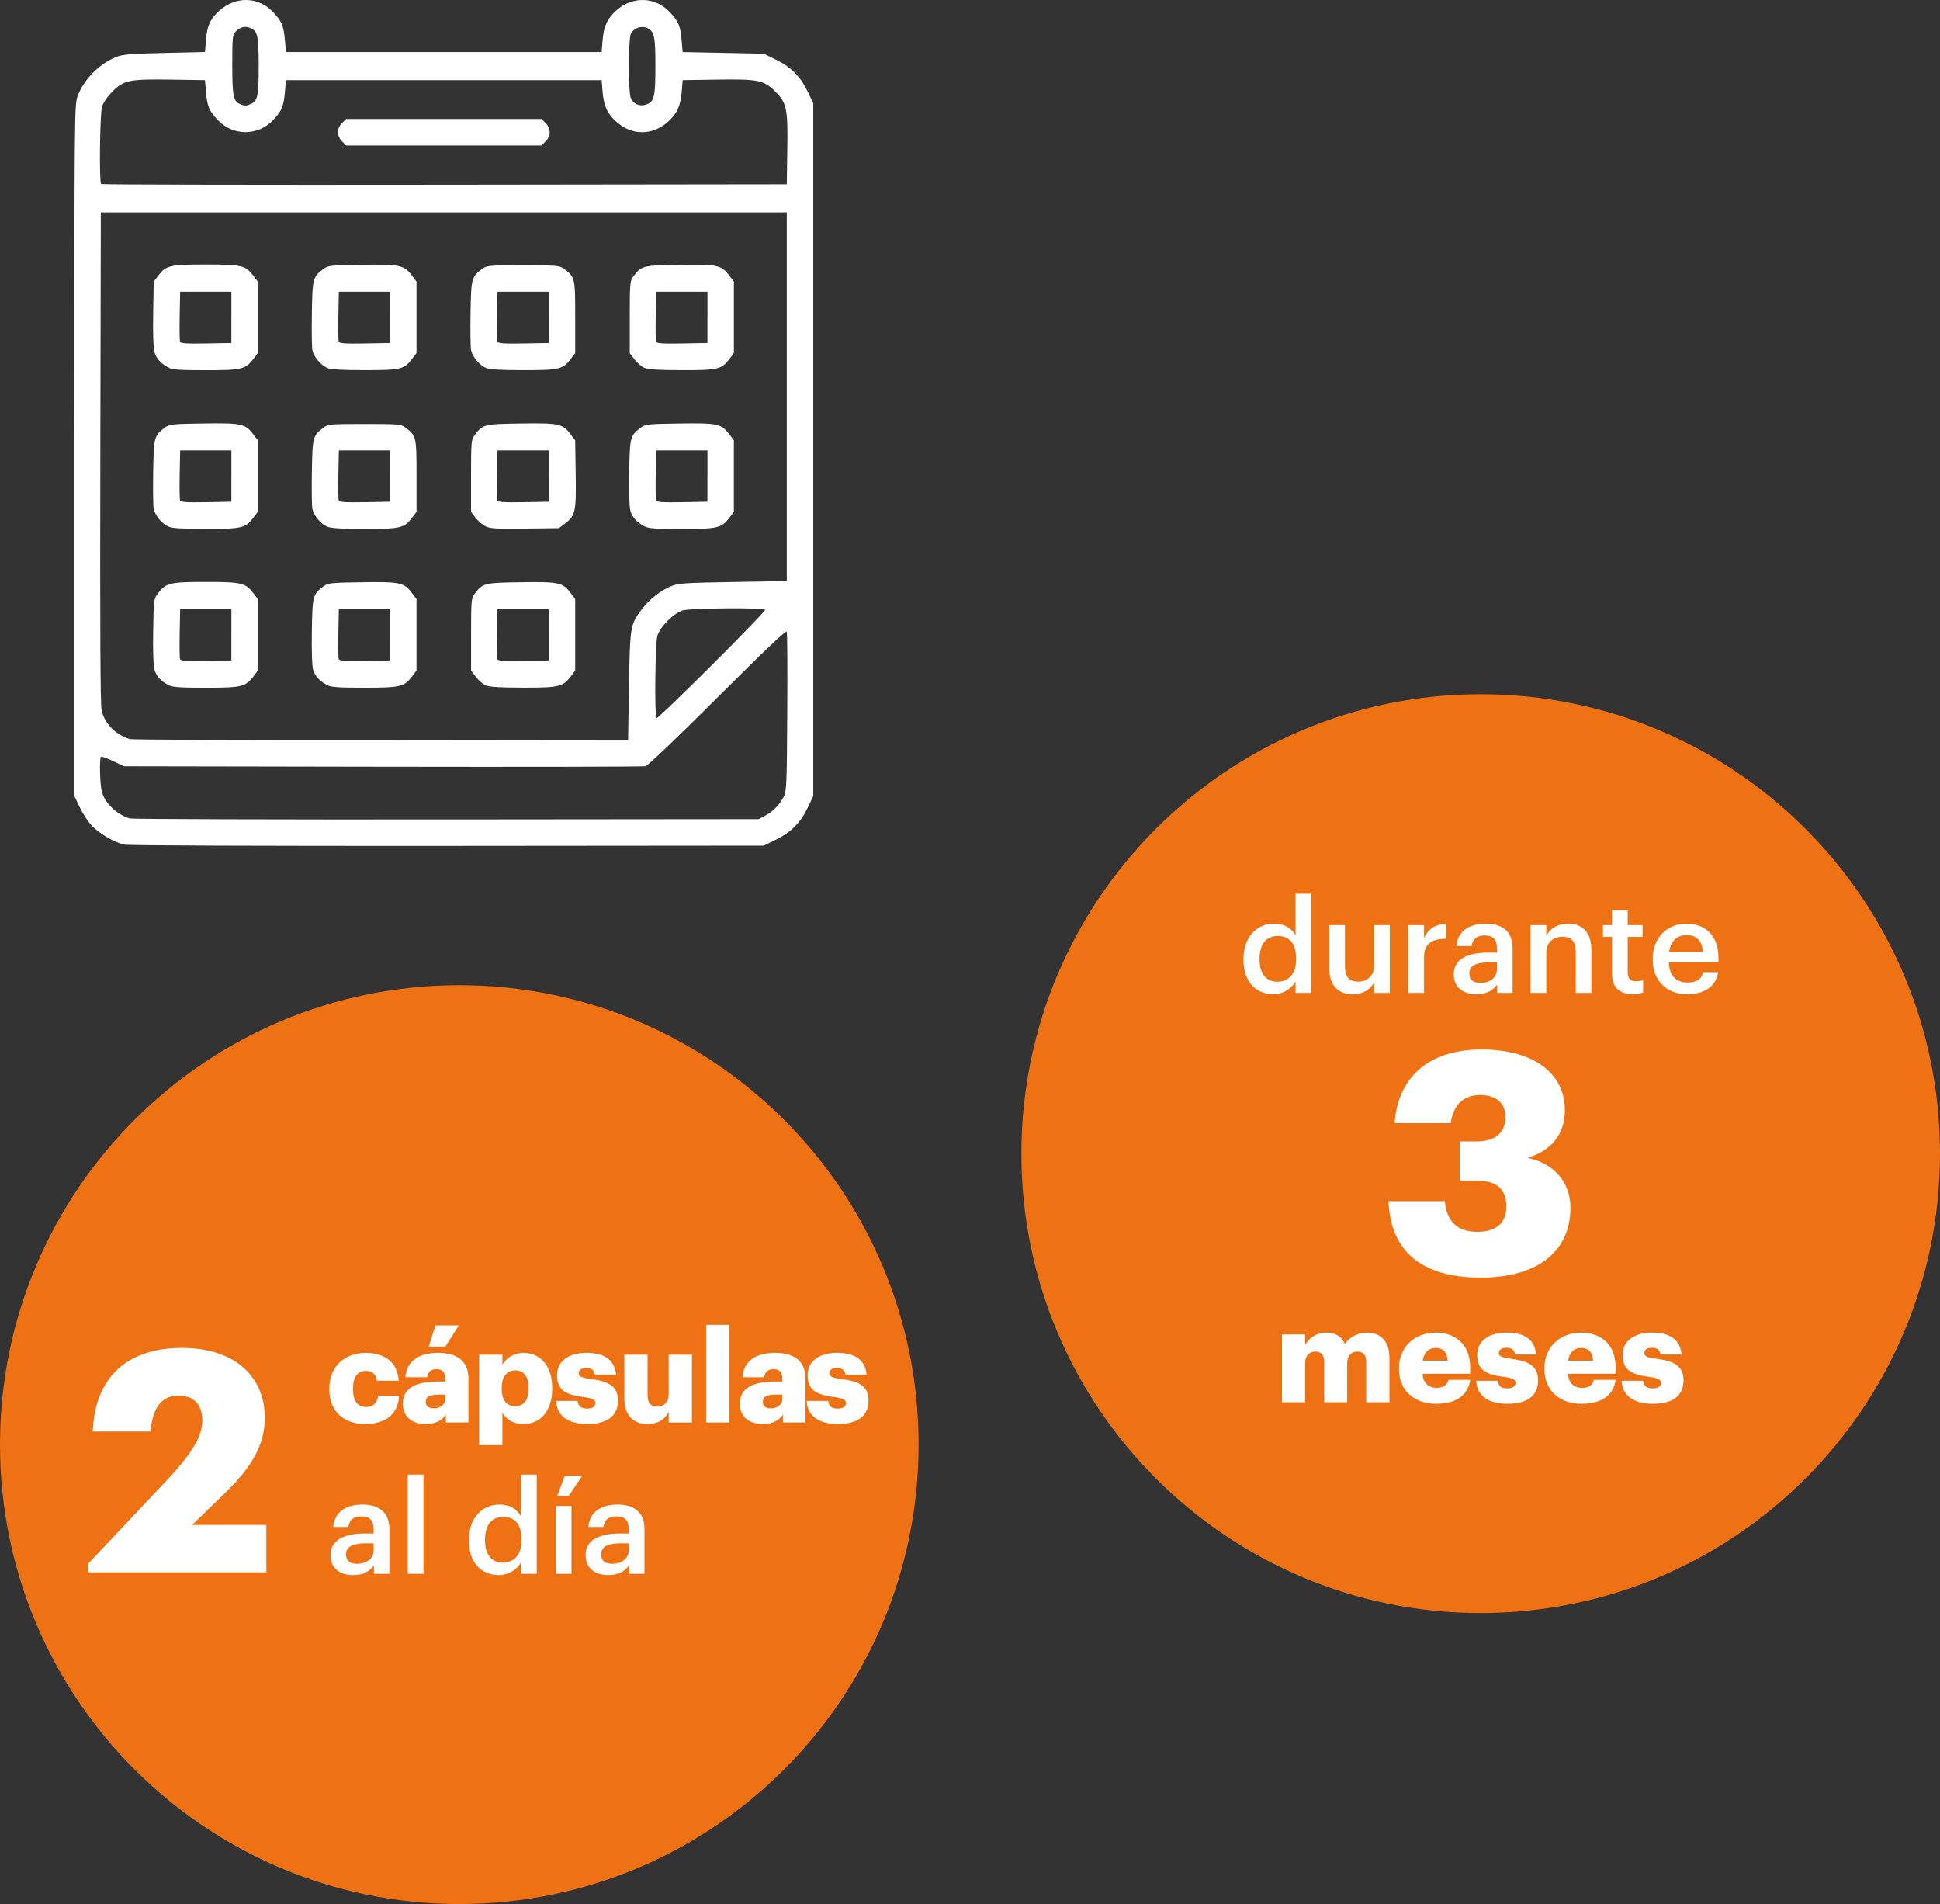 <?xml version="1.0" encoding="UTF-8"?>
<svg id="Layer_1" xmlns="http://www.w3.org/2000/svg" version="1.1" viewBox="0 0 729.66 715.96">
  <rect x="0" y="0" width="729.66" height="715.96" fill="#333333" stroke="none"/>
  <!-- Generator: Adobe Illustrator 29.5.1, SVG Export Plug-In . SVG Version: 2.1.0 Build 141)  -->
  <defs>
    <style>
      .st0 {
        isolation: isolate;
      }

      .st1 {
        fill: #fff;
      }

      .st2 {
        fill: #ee7214;
      }
    </style>
  </defs>
  <g>
    <g>
      <path class="st2" d="M172.75,715.96c95.41,0,172.75-77.35,172.75-172.75s-77.34-172.75-172.75-172.75S0,447.8,0,543.21s77.34,172.75,172.75,172.75"/>
      <path class="st2" d="M556.91,606.54c95.41,0,172.75-77.35,172.75-172.75s-77.34-172.75-172.75-172.75-172.75,77.34-172.75,172.75,77.34,172.75,172.75,172.75"/>
    </g>
    <g>
      <g class="st0">
        <path class="st1" d="M482.17,501.78h8.73v3.9c1.37-2.44,4.05-4.58,8-4.58,3.36,0,5.7,1.46,6.92,4.24,2.19-2.97,5.22-4.24,8.43-4.24,4.83,0,8.34,3.12,8.34,9.51v16.67h-8.73v-15.21c0-2.58-1.27-3.85-3.27-3.85-2.34,0-3.9,1.51-3.9,4.29v14.77h-8.63v-15.21c0-2.58-1.27-3.85-3.27-3.85-2.34,0-3.9,1.51-3.9,4.29v14.77h-8.73v-25.5h0Z"/>
      </g>
      <g class="st0">
        <path class="st1" d="M526.19,514.85v-.39c0-8.19,6.09-13.36,13.8-13.36,6.97,0,12.97,4,12.97,13.16v2.29h-17.94c.24,3.36,2.19,5.31,5.31,5.31,2.88,0,4.09-1.32,4.44-3.02h8.19c-.78,5.75-5.22,9.02-12.92,9.02s-13.85-4.68-13.85-13.02h0ZM544.47,511.63c-.15-3.07-1.66-4.78-4.49-4.78-2.63,0-4.44,1.71-4.88,4.78h9.37Z"/>
      </g>
      <g class="st0">
        <path class="st1" d="M555.25,519.18h8.04c.29,1.85,1.12,2.88,3.61,2.88,2.15,0,3.12-.83,3.12-2.1s-1.22-1.8-4.73-2.29c-6.83-.88-9.7-2.88-9.7-8.19,0-5.66,5.02-8.39,10.92-8.39,6.29,0,10.68,2.15,11.26,8.24h-7.9c-.34-1.71-1.27-2.54-3.27-2.54s-2.88.83-2.88,2,1.17,1.71,4.29,2.1c7.07.88,10.48,2.73,10.48,8.19,0,6.04-4.48,8.78-11.55,8.78s-11.5-3.02-11.7-8.68h.01Z"/>
      </g>
      <g class="st0">
        <path class="st1" d="M580.89,514.85v-.39c0-8.19,6.09-13.36,13.8-13.36,6.97,0,12.97,4,12.97,13.16v2.29h-17.94c.24,3.36,2.19,5.31,5.31,5.31,2.88,0,4.09-1.32,4.44-3.02h8.19c-.78,5.75-5.22,9.02-12.92,9.02s-13.85-4.68-13.85-13.02h0ZM599.17,511.63c-.15-3.07-1.66-4.78-4.49-4.78-2.63,0-4.44,1.71-4.88,4.78h9.37Z"/>
      </g>
      <g class="st0">
        <path class="st1" d="M609.95,519.18h8.04c.29,1.85,1.12,2.88,3.61,2.88,2.14,0,3.12-.83,3.12-2.1s-1.22-1.8-4.73-2.29c-6.83-.88-9.7-2.88-9.7-8.19,0-5.66,5.02-8.39,10.92-8.39,6.29,0,10.68,2.15,11.26,8.24h-7.9c-.34-1.71-1.27-2.54-3.27-2.54s-2.88.83-2.88,2,1.17,1.71,4.29,2.1c7.07.88,10.48,2.73,10.48,8.19,0,6.04-4.49,8.78-11.55,8.78s-11.51-3.02-11.7-8.68h.01Z"/>
      </g>
    </g>
    <g>
      <g class="st0">
        <path class="st1" d="M467.69,361.02v-.39c0-8.14,4.83-13.31,11.46-13.31,4.14,0,6.73,1.9,8.14,4.44v-15.7h5.9v37.29h-5.9v-4.29c-1.37,2.54-4.63,4.78-8.39,4.78-6.39,0-11.21-4.53-11.21-12.82h0ZM487.48,360.73v-.39c0-5.61-2.58-8.39-6.88-8.39s-6.87,3.02-6.87,8.53v.39c0,5.61,2.83,8.29,6.63,8.29,4.1,0,7.12-2.73,7.12-8.43Z"/>
        <path class="st1" d="M499.96,364.19v-16.33h5.9v15.65c0,3.85,1.61,5.61,5.02,5.61,3.17,0,5.95-2.05,5.95-6.09v-15.16h5.9v25.5h-5.9v-4c-1.27,2.49-3.95,4.49-8.09,4.49-5.02,0-8.77-2.88-8.77-9.65v-.02h0Z"/>
      </g>
      <g class="st0">
        <path class="st1" d="M529.7,347.86h5.9v4.78c1.61-3.22,4-5.12,8.29-5.17v5.51c-5.17.05-8.29,1.71-8.29,7.12v13.26h-5.9v-25.5Z"/>
      </g>
      <g class="st0">
        <path class="st1" d="M546.77,366.28c0-5.95,5.75-8.09,13.07-8.09h3.17v-1.32c0-3.41-1.17-5.12-4.63-5.12-3.07,0-4.58,1.46-4.88,4h-5.7c.49-5.95,5.22-8.43,10.92-8.43s10.19,2.34,10.19,9.31v16.72h-5.8v-3.12c-1.66,2.19-3.9,3.61-7.8,3.61-4.68,0-8.53-2.24-8.53-7.56h0ZM563.01,364.43v-2.54h-3.02c-4.49,0-7.36,1.02-7.36,4.14,0,2.14,1.17,3.56,4.09,3.56,3.61,0,6.29-1.9,6.29-5.17h0Z"/>
        <path class="st1" d="M575.68,347.86h5.9v4.05c1.22-2.49,4.05-4.58,8.24-4.58,5.12,0,8.73,2.97,8.73,9.99v16.04h-5.9v-15.5c0-3.85-1.56-5.61-5.07-5.61-3.32,0-6,2.05-6,6.09v15.02h-5.9v-25.5h0Z"/>
        <path class="st1" d="M606.3,366.24v-13.94h-3.41v-4.44h3.41v-5.61h5.9v5.61h5.61v4.44h-5.61v13.41c0,2.24,1.07,3.27,2.92,3.27,1.17,0,2.05-.15,2.88-.49v4.68c-.93.34-2.19.63-4,.63-5.07,0-7.7-2.73-7.7-7.56Z"/>
        <path class="st1" d="M621.61,360.87v-.39c0-7.9,5.41-13.16,12.68-13.16,6.34,0,12.04,3.75,12.04,12.87v1.71h-18.67c.19,4.83,2.63,7.56,7.02,7.56,3.56,0,5.41-1.41,5.85-3.9h5.7c-.83,5.36-5.17,8.29-11.7,8.29-7.51,0-12.92-4.92-12.92-12.97h0ZM640.48,357.95c-.29-4.39-2.54-6.34-6.19-6.34s-5.95,2.39-6.53,6.34h12.72Z"/>
      </g>
    </g>
    <g>
      <g class="st0">
        <path class="st1" d="M123.86,522.45v-.39c0-8.48,6.09-13.36,13.6-13.36,6.24,0,11.99,2.73,12.48,10.48h-8.19c-.39-2.39-1.56-3.71-4.1-3.71-3.07,0-4.88,2.19-4.88,6.48v.39c0,4.44,1.71,6.73,5.02,6.73,2.44,0,4.14-1.46,4.44-4.24h7.85c-.24,6.44-4.58,10.63-12.82,10.63-7.6,0-13.41-4.44-13.41-13.02h0Z"/>
      </g>
      <g class="st0">
        <path class="st1" d="M151.5,527.81c0-6,5.07-8.34,13.55-8.34h2.44v-.58c0-2.44-.58-4.05-3.36-4.05-2.39,0-3.27,1.41-3.46,3.02h-8.19c.39-6.14,5.22-9.17,12.19-9.17s11.51,2.88,11.51,9.65v16.53h-8.48v-2.97c-1.22,1.85-3.46,3.56-7.56,3.56-4.58,0-8.63-2.24-8.63-7.65h0ZM167.49,525.96v-1.56h-2.29c-3.51,0-5.07.68-5.07,2.78,0,1.46.98,2.39,3.02,2.39,2.49,0,4.34-1.41,4.34-3.61h0ZM163.79,498.36h8.78l-5.12,8.09h-6.24l2.58-8.09Z"/>
      </g>
      <g class="st0">
        <path class="st1" d="M180.23,509.38h8.73v3.8c1.46-2.44,4.1-4.49,7.95-4.49,5.95,0,10.77,4.49,10.77,13.21v.39c0,8.78-4.83,13.16-10.82,13.16-3.85,0-6.63-1.8-7.9-4.34v12.29h-8.73v-34.03h0ZM198.8,522.3v-.39c0-4.49-1.95-6.63-5.02-6.63s-5.07,2.29-5.07,6.58v.39c0,4.34,1.9,6.53,5.07,6.53s5.02-2.29,5.02-6.48h0Z"/>
      </g>
      <g class="st0">
        <path class="st1" d="M209.18,526.78h8.04c.29,1.85,1.12,2.88,3.61,2.88,2.14,0,3.12-.83,3.12-2.1s-1.22-1.8-4.73-2.29c-6.83-.88-9.7-2.88-9.7-8.19,0-5.66,5.02-8.39,10.92-8.39,6.29,0,10.68,2.15,11.26,8.24h-7.9c-.34-1.71-1.27-2.54-3.27-2.54s-2.88.83-2.88,2,1.17,1.71,4.29,2.1c7.07.88,10.48,2.73,10.48,8.19,0,6.04-4.49,8.78-11.55,8.78s-11.51-3.02-11.7-8.68h.01Z"/>
      </g>
      <g class="st0">
        <path class="st1" d="M234.83,526v-16.62h8.73v15.21c0,2.88,1.12,4.29,3.61,4.29,2.63,0,4.34-1.56,4.34-4.83v-14.67h8.73v25.5h-8.73v-3.95c-1.37,2.63-3.85,4.53-8.09,4.53-4.92,0-8.58-3.02-8.58-9.46h0Z"/>
        <path class="st1" d="M265.64,498.17h8.68v36.71h-8.68v-36.71Z"/>
        <path class="st1" d="M278.27,527.81c0-6,5.07-8.34,13.55-8.34h2.44v-.58c0-2.44-.58-4.05-3.36-4.05-2.39,0-3.27,1.41-3.46,3.02h-8.19c.39-6.14,5.22-9.17,12.19-9.17s11.51,2.88,11.51,9.65v16.53h-8.48v-2.97c-1.22,1.85-3.46,3.56-7.56,3.56-4.58,0-8.63-2.24-8.63-7.65h-.01ZM294.26,525.96v-1.56h-2.29c-3.51,0-5.07.68-5.07,2.78,0,1.46.98,2.39,3.02,2.39,2.49,0,4.34-1.41,4.34-3.61h0Z"/>
      </g>
      <g class="st0">
        <path class="st1" d="M303.42,526.78h8.04c.29,1.85,1.12,2.88,3.61,2.88,2.15,0,3.12-.83,3.12-2.1s-1.22-1.8-4.73-2.29c-6.83-.88-9.7-2.88-9.7-8.19,0-5.66,5.02-8.39,10.92-8.39,6.29,0,10.68,2.15,11.26,8.24h-7.9c-.34-1.71-1.27-2.54-3.27-2.54s-2.88.83-2.88,2,1.17,1.71,4.29,2.1c7.07.88,10.48,2.73,10.48,8.19,0,6.04-4.49,8.78-11.55,8.78s-11.51-3.02-11.7-8.68h0Z"/>
      </g>
    </g>
    <g>
      <path class="st1" d="M124.3,584.71c0-5.95,5.75-8.09,13.07-8.09h3.17v-1.32c0-3.41-1.17-5.12-4.63-5.12-3.07,0-4.58,1.46-4.88,4h-5.7c.49-5.95,5.22-8.43,10.92-8.43s10.19,2.34,10.19,9.31v16.72h-5.8v-3.12c-1.66,2.19-3.9,3.61-7.8,3.61-4.68,0-8.53-2.24-8.53-7.56h0ZM140.53,582.86v-2.54h-3.02c-4.48,0-7.36,1.02-7.36,4.14,0,2.14,1.17,3.56,4.1,3.56,3.61,0,6.29-1.9,6.29-5.17h0Z"/>
      <path class="st1" d="M153.36,554.48h5.9v37.29h-5.9v-37.29Z"/>
      <path class="st1" d="M176.37,579.45v-.39c0-8.14,4.83-13.31,11.46-13.31,4.14,0,6.73,1.9,8.14,4.44v-15.7h5.9v37.29h-5.9v-4.29c-1.36,2.54-4.63,4.78-8.39,4.78-6.39,0-11.21-4.53-11.21-12.82ZM196.16,579.15v-.39c0-5.61-2.58-8.39-6.87-8.39s-6.87,3.02-6.87,8.53v.39c0,5.61,2.83,8.29,6.63,8.29,4.1,0,7.12-2.73,7.12-8.43h-.01Z"/>
      <path class="st1" d="M209.04,566.28h5.9v25.5h-5.9v-25.5ZM212.45,554.92h6.53l-5.07,7.56h-4.34l2.88-7.56Z"/>
      <path class="st1" d="M220.25,584.71c0-5.95,5.75-8.09,13.07-8.09h3.17v-1.32c0-3.41-1.17-5.12-4.63-5.12-3.07,0-4.58,1.46-4.88,4h-5.7c.49-5.95,5.22-8.43,10.92-8.43s10.19,2.34,10.19,9.31v16.72h-5.8v-3.12c-1.66,2.19-3.9,3.61-7.8,3.61-4.68,0-8.53-2.24-8.53-7.56h0ZM236.48,582.86v-2.54h-3.02c-4.48,0-7.36,1.02-7.36,4.14,0,2.14,1.17,3.56,4.1,3.56,3.61,0,6.29-1.9,6.29-5.17h0Z"/>
    </g>
    <path class="st1" d="M522.22,451.67h21.18c.7,6.87,3.96,11.52,12.22,11.52,7.33,0,10.94-3.49,10.94-9.43,0-6.52-3.49-9.78-10.94-9.78h-6.63v-14.78h6.17c7.45,0,11.06-3.38,11.06-9.2,0-5-3.26-8.26-9.54-8.26s-10.13,3.84-11.06,10.59h-21.07c1.05-16.41,11.99-27.7,32.71-27.7,19.55,0,31.31,8.96,31.31,22.81,0,9.31-5.35,15.36-14.08,17.92,9.54,1.98,16.18,8.73,16.18,18.86,0,15.83-11.76,26.19-33.75,26.19-23.16,0-33.99-10.71-34.69-28.75h0Z"/>
    <path class="st1" d="M33.27,587.86l29.1-30.84c8.26-8.85,13.73-15.95,13.73-22.93,0-5.59-2.91-9.31-8.85-9.31s-9.66,3.61-10.71,13.5h-21.65c.81-20.83,13.39-31.43,33.52-31.43s31.19,10.94,31.19,26.3c0,11.41-6.4,20.02-15.71,28.98l-11.64,11.29h27.93v17.81H33.27v-3.38h0Z"/>
  </g>
  <path id="path4539" class="st1" d="M46.7,317.59c-3.86-.91-9.5-4.24-12.25-7.21-1.4-1.51-3.42-4.62-4.51-6.91l-1.97-4.15v-129.93c0-127.14.03-130,1.21-133.19,2.34-6.31,8.12-12.2,14.47-14.75,2.55-1.02,5.18-1.24,18.21-1.54l15.23-.35.36-4.35c.47-5.66,1.63-8.2,5.11-11.26,6.3-5.54,14.8-5.23,20.31.75,3.17,3.44,3.83,5.05,4.3,10.52l.38,4.35h118.74l.35-4.35c.43-5.37,1.81-8.35,5.29-11.41,6.13-5.4,14.7-5.02,20.14.89,3.17,3.44,3.83,5.05,4.3,10.52l.38,4.35,15.27.31,15.27.31,4.7,2.32c5.66,2.8,9.18,6.4,11.92,12.18l1.97,4.15v260.48l-1.97,4.15c-2.74,5.78-6.26,9.38-11.92,12.18l-4.7,2.32-119.08.1c-70.5.05-120.08-.14-121.51-.48h0ZM287.84,306.68c2.91-1.57,5.3-4.01,6.92-7.05,1.08-2.02,1.17-4.28,1.34-31.66.1-16.22.02-29.91-.18-30.43-.25-.66-7.97,6.66-25.98,24.63-15.54,15.51-26.23,25.71-27.17,25.94-.85.2-45.34.29-98.85.19l-97.29-.17-4.15-1.97c-2.28-1.08-4.31-1.8-4.51-1.61-.65.65-.37,10.84.36,13.3,1.29,4.3,5.65,8.43,10.46,9.9.86.26,54.43.43,119.06.37l117.5-.11,2.49-1.33h0ZM236.57,257.98c.37-22.52.48-23.16,4.82-28.89,2.81-3.72,7.1-7.07,11.15-8.71,2.66-1.08,5.1-1.24,23.18-1.54l20.2-.34V79.86H37.92l-.19,92.01c-.13,64.95,0,92.94.49,95.19,1.05,4.93,5.23,9.22,10.57,10.85.86.26,43.38.43,94.5.37l92.94-.1.34-20.2h0ZM63.41,257.62c-2.88-1.5-4.62-3.4-5.34-5.82-.4-1.34-.58-7.04-.46-14.39.2-12.12.21-12.18,1.87-14.37,2.95-3.87,4.49-4.23,17.91-4.23s14.95.36,17.91,4.24l1.67,2.2v26.92l-1.67,2.2c-2.96,3.88-4.48,4.24-18,4.23-9.68,0-12.39-.2-13.89-.98h0ZM87.03,238.7v-9.64h-19.28l-.17,8.99c-.1,4.94-.03,9.36.14,9.81.25.64,2.39.78,9.81.65l9.49-.17v-9.64h.01ZM123.09,257.62c-2.88-1.5-4.62-3.4-5.34-5.82-.4-1.34-.58-7.06-.46-14.45.22-13.39.34-13.85,4.48-16.95,1.58-1.18,2.72-1.3,14.35-1.47,14.35-.22,15.79.09,18.74,3.96l1.79,2.35v26.92l-1.67,2.2c-2.96,3.88-4.48,4.24-18,4.23-9.68,0-12.39-.19-13.89-.97h0ZM146.72,238.7v-9.64h-19.28l-.17,8.99c-.1,4.94-.03,9.36.14,9.81.25.64,2.39.78,9.81.65l9.49-.17v-9.64h0ZM182.7,257.7c-1.07-.46-2.75-1.9-3.73-3.19l-1.79-2.35v-13.52c0-12.69.08-13.63,1.28-15.24,3.11-4.16,3.5-4.26,17.35-4.47,14.35-.22,15.79.09,18.74,3.96l1.79,2.35v26.92l-1.67,2.2c-2.96,3.88-4.47,4.24-18,4.21-8.73-.02-12.57-.25-13.97-.87h0ZM206.4,238.7v-9.64h-19.28l-.17,8.99c-.1,4.94-.03,9.36.14,9.81.25.64,2.39.78,9.81.65l9.49-.17v-9.64h0ZM63.38,198.04c-2.49-1.09-5.11-4.26-5.58-6.76-.21-1.1-.29-7.37-.18-13.93.21-13.05.35-13.55,4.47-16.64,1.58-1.18,2.72-1.3,14.35-1.47,14.35-.22,15.79.09,18.74,3.96l1.79,2.35v26.92l-1.79,2.35c-2.86,3.75-4.35,4.09-17.93,4.06-8.54,0-12.52-.25-13.87-.84h0ZM87.03,179.02v-9.64h-19.28l-.17,8.99c-.1,4.94-.03,9.36.14,9.81.25.64,2.39.78,9.81.65l9.49-.17v-9.64h.01ZM123.06,198.04c-2.49-1.09-5.11-4.26-5.58-6.76-.21-1.1-.29-7.37-.18-13.93.21-13.05.35-13.55,4.48-16.64,1.61-1.2,2.55-1.28,15.3-1.28s13.69.08,15.3,1.28c4.23,3.16,4.28,3.36,4.28,18.24v13.52l-1.79,2.35c-2.86,3.75-4.35,4.09-17.93,4.06-8.55,0-12.53-.25-13.88-.84h0ZM146.72,179.02v-9.64h-19.28l-.17,8.99c-.1,4.94-.03,9.36.14,9.81.25.64,2.39.78,9.81.65l9.49-.17v-9.64h0ZM182.57,197.89c-1.14-.57-2.81-2.02-3.73-3.22l-1.67-2.18v-13.53c0-12.69.08-13.63,1.28-15.24,3.11-4.16,3.5-4.26,17.35-4.47,14.35-.22,15.79.09,18.74,3.96l1.79,2.35.19,12.58c.22,14.28-.09,15.73-3.96,18.68l-2.35,1.79-12.79.16c-10.9.13-13.09,0-14.85-.88h0ZM206.4,179.02v-9.64h-19.28l-.17,8.99c-.1,4.94-.03,9.36.14,9.81.25.64,2.39.78,9.81.65l9.49-.17v-9.64h0ZM242.45,197.94c-2.88-1.5-4.62-3.4-5.34-5.82-.4-1.34-.58-7.06-.46-14.45.22-13.39.34-13.85,4.48-16.95,1.58-1.18,2.72-1.3,14.35-1.47,14.35-.22,15.79.09,18.74,3.96l1.79,2.35v26.92l-1.67,2.2c-2.96,3.88-4.48,4.24-18,4.23-9.67,0-12.38-.19-13.89-.97h0ZM266.08,179.02v-9.64h-19.28l-.17,8.99c-.1,4.94-.03,9.36.14,9.81.25.64,2.39.78,9.81.65l9.49-.17v-9.64h.01ZM63.41,138.26c-2.88-1.5-4.62-3.4-5.34-5.82-.4-1.34-.58-7.04-.46-14.39l.2-12.17,1.79-2.35c2.85-3.73,4.37-4.08,17.79-4.08s14.94.35,17.79,4.08l1.79,2.35v26.92l-1.67,2.2c-2.96,3.88-4.48,4.24-18,4.23-9.68,0-12.39-.19-13.89-.97h0ZM87.03,119.34v-9.64h-19.28l-.17,8.99c-.1,4.94-.03,9.36.14,9.81.25.64,2.39.78,9.81.65l9.49-.17v-9.64h.01ZM123.06,138.36c-2.49-1.09-5.11-4.26-5.58-6.76-.21-1.1-.29-7.37-.18-13.93.21-13.05.35-13.55,4.47-16.64,1.58-1.18,2.72-1.3,14.35-1.47,14.35-.22,15.79.09,18.74,3.96l1.79,2.35v26.92l-1.79,2.35c-2.86,3.75-4.35,4.09-17.93,4.06-8.54,0-12.52-.25-13.87-.84h0ZM146.72,119.34v-9.64h-19.28l-.17,8.99c-.1,4.94-.03,9.36.14,9.81.25.64,2.39.78,9.81.65l9.49-.17v-9.64h0ZM182.74,138.36c-2.49-1.09-5.11-4.26-5.58-6.76-.21-1.1-.29-7.37-.18-13.93.21-13.05.35-13.55,4.48-16.64,1.61-1.2,2.55-1.28,15.3-1.28s13.69.08,15.3,1.28c4.23,3.16,4.28,3.36,4.28,18.24v13.52l-1.79,2.35c-2.86,3.75-4.35,4.09-17.93,4.06-8.55,0-12.53-.25-13.88-.84h0ZM206.4,119.34v-9.64h-19.28l-.17,8.99c-.1,4.94-.03,9.36.14,9.81.25.64,2.39.78,9.81.65l9.49-.17v-9.64h0ZM242.38,138.34c-1.07-.46-2.75-1.9-3.73-3.19l-1.79-2.35v-13.52c0-12.69.08-13.63,1.28-15.24,3.11-4.16,3.5-4.26,17.35-4.47,14.35-.22,15.79.09,18.74,3.96l1.79,2.35v26.92l-1.79,2.35c-2.86,3.75-4.35,4.09-17.93,4.06-8.68-.02-12.52-.26-13.92-.87h0ZM266.08,119.34v-9.64h-19.28l-.17,8.99c-.1,4.94-.03,9.36.14,9.81.25.64,2.39.78,9.81.65l9.49-.17v-9.64h.01ZM287.76,229.26c-.52-.83-28.02-.61-30.94.25-1.61.48-3.72,1.91-5.69,3.89-1.97,1.97-3.41,4.08-3.89,5.69-.82,2.78-1.1,30.15-.32,30.93.57.55,41.27-40.07,40.84-40.76ZM296.11,56.86c.25-16.03-.16-18.08-4.5-22.42s-6.39-4.75-22.42-4.5l-12.43.19-.35,4.35c-.43,5.37-1.81,8.35-5.29,11.41-5.78,5.09-13.41,5.09-19.19,0-3.47-3.06-4.85-6.04-5.29-11.41l-.35-4.35h-118.74l-.38,4.35c-.48,5.47-1.14,7.08-4.3,10.52-5.76,6.25-15.33,6.25-21.1,0-3.17-3.44-3.83-5.05-4.3-10.52l-.38-4.35-12.43-.19c-16-.25-18.09.17-22.36,4.46-2,2.01-3.45,4.14-3.93,5.75-.81,2.73-1.1,28.28-.34,29.04.23.23,58.35.35,129.15.26l128.74-.16.19-12.43ZM128.66,53.16c-.96-.96-1.53-2.24-1.53-3.45s.56-2.49,1.53-3.45l1.53-1.53h73.48l1.53,1.53c.96.96,1.53,2.24,1.53,3.45s-.56,2.49-1.53,3.45l-1.53,1.53h-73.48l-1.53-1.53ZM94.4,39.07c2.52-1.15,2.9-3.01,2.9-14.23s-.38-13.17-3.14-14.31c-2.06-.85-3.9-.38-5.58,1.42-1.12,1.2-1.22,2.23-1.22,12.36,0,11.58.37,13.59,2.71,14.73,1.75.85,2.52.86,4.33.03h0ZM243.6,39.07c2.52-1.15,2.9-3.01,2.9-14.23s-.37-13.17-3.19-14.33c-2.29-.95-5.06.09-6.06,2.28-.94,2.06-.95,22.03,0,24.08,1.14,2.5,3.74,3.4,6.36,2.2h0Z"/>
</svg>